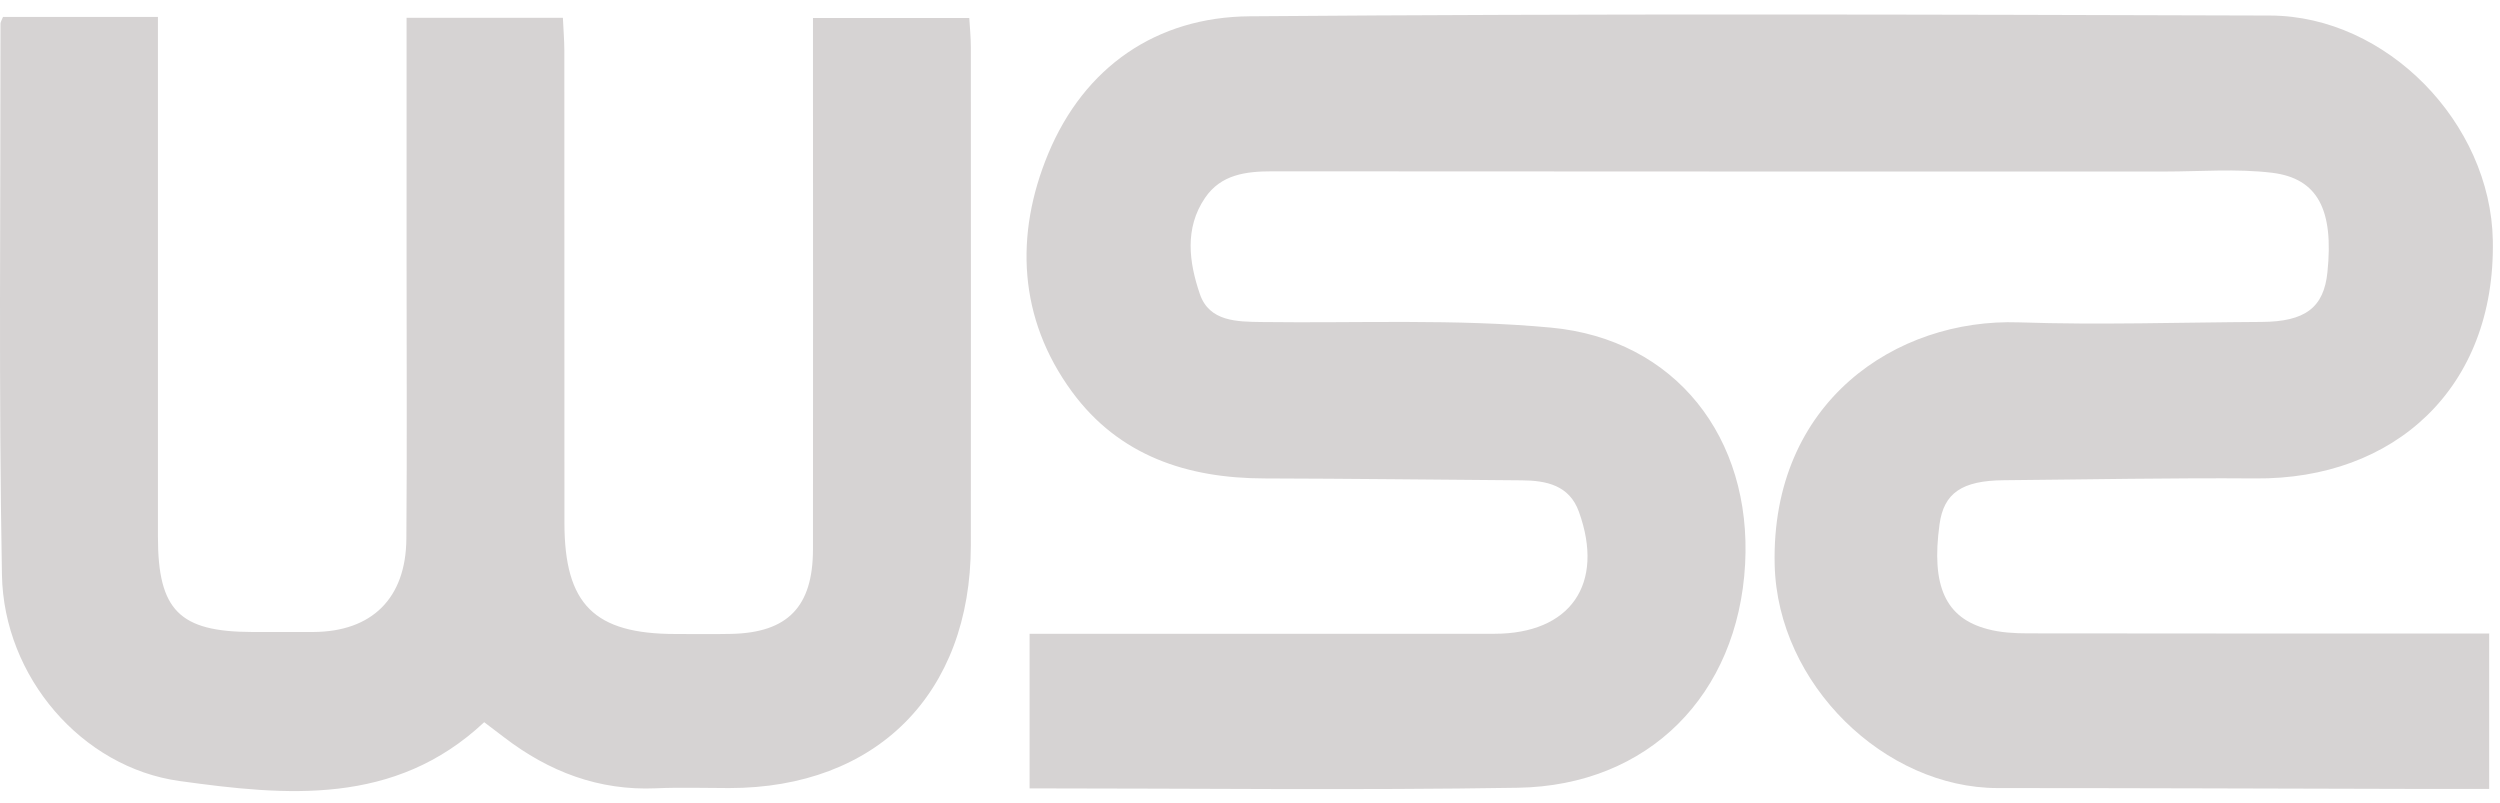 <svg xmlns="http://www.w3.org/2000/svg" width="137" height="44" viewBox="0 0 137 44" fill="none"><path d="M136.407 34.725V43.232C134.96 43.232 133.434 43.232 131.913 43.232C124.434 43.215 116.955 43.186 109.482 43.186C103.295 43.186 97.406 37.511 97.252 30.947C97.046 22.025 103.913 17.434 110.631 17.665C115.057 17.815 119.499 17.665 123.931 17.642C126.332 17.63 127.35 16.852 127.544 14.908C127.893 11.522 127.03 9.781 124.52 9.469C122.576 9.233 120.58 9.4 118.607 9.4C102.317 9.4 86.022 9.4 69.732 9.388C68.28 9.388 66.907 9.556 66.033 10.848C64.9 12.514 65.163 14.389 65.752 16.113C66.267 17.624 67.782 17.63 69.149 17.647C74.432 17.717 79.749 17.463 84.993 17.953C91.825 18.593 96.005 23.997 95.633 30.907C95.245 38.076 90.344 43.053 83.18 43.169C74.323 43.313 65.461 43.203 56.421 43.203V34.731H58.171C66.073 34.731 73.98 34.731 81.888 34.731C86.056 34.731 87.954 32.014 86.525 28.046C85.999 26.587 84.741 26.333 83.392 26.322C78.692 26.287 73.992 26.23 69.297 26.218C65.072 26.212 61.327 24.984 58.748 21.471C55.798 17.451 55.603 12.86 57.439 8.431C59.417 3.667 63.374 0.933 68.48 0.893C87.12 0.743 105.765 0.795 124.405 0.852C130.792 0.875 136.487 6.735 136.607 13.178C136.756 21.281 131.198 26.287 123.599 26.218C119.008 26.183 114.416 26.276 109.825 26.316C107.509 26.333 106.52 27.02 106.286 28.733C105.822 32.107 106.606 33.871 108.927 34.477C109.636 34.667 110.402 34.708 111.146 34.708C119.528 34.719 127.916 34.719 136.43 34.719L136.407 34.725Z" fill="#D6D3D3"></path><path d="M53.202 29.881C53.191 38.013 48.033 43.186 39.96 43.186C38.622 43.186 37.284 43.14 35.952 43.198C32.818 43.336 30.085 42.292 27.626 40.406C27.295 40.153 26.957 39.893 26.534 39.576C21.623 44.184 15.665 43.607 9.839 42.8C4.47 42.056 0.21 37.084 0.107 31.513C-0.076 21.443 0.033 11.367 0.027 1.297C0.027 1.204 0.095 1.106 0.164 0.928H8.655V2.594C8.655 11.54 8.655 20.48 8.655 29.425C8.655 33.445 9.833 34.621 13.807 34.633C14.927 34.633 16.048 34.633 17.174 34.633C20.382 34.616 22.246 32.787 22.269 29.523C22.309 24.459 22.28 19.395 22.28 14.331V0.974H30.846C30.868 1.55 30.926 2.168 30.926 2.785C30.931 11.407 30.926 20.03 30.931 28.646C30.931 33.122 32.561 34.743 37.032 34.743C38.044 34.743 39.062 34.76 40.08 34.737C43.162 34.668 44.545 33.255 44.551 30.111C44.562 21.004 44.551 11.903 44.551 2.796V0.985H53.116C53.151 1.55 53.202 2.064 53.202 2.583C53.202 11.69 53.213 20.791 53.202 29.898V29.881Z" fill="#D6D3D3"></path></svg>